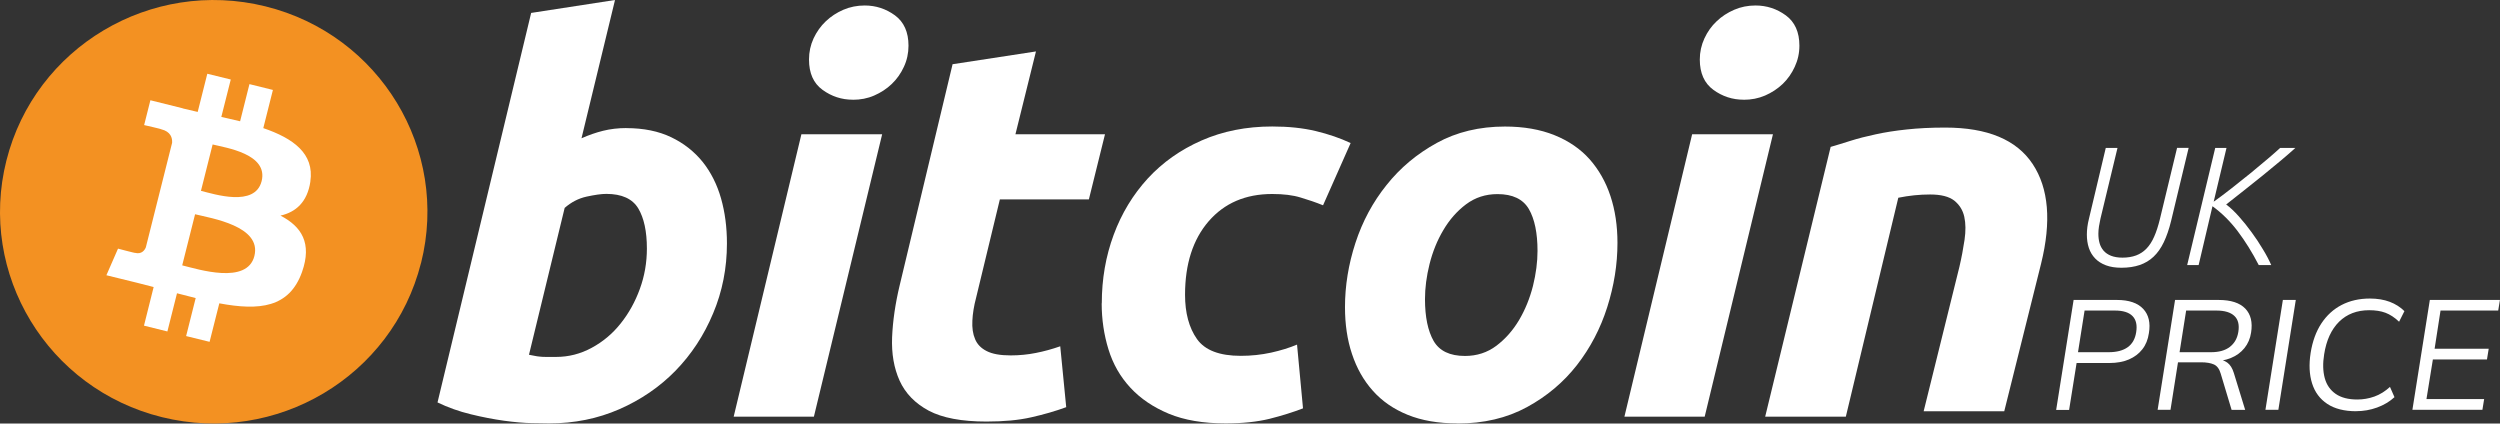 <?xml version="1.0" encoding="UTF-8"?>
<svg id="Layer_1" xmlns="http://www.w3.org/2000/svg" viewBox="0 0 460.32 77.98">
  <rect x="0" y="0" width="460.32" height="77.98" fill="#333333" stroke="none"/>
  <defs>
    <style>
      .cls-1 {
        fill: #f39122;
      }

      .cls-2 {
        fill: #fff;
      }
    </style>
  </defs>
  <g>
    <path class="cls-1" d="M77.52,48.42c-5.26,20.89-26.61,33.6-47.7,28.39C8.75,71.6-4.08,50.44,1.18,29.56,6.44,8.67,27.79-4.04,48.87,1.17c21.08,5.21,33.91,26.36,28.66,47.25"/>
    <path class="cls-2" d="M48.17,33.36c-1.22,4.83-8.73,2.38-11.17,1.78l2.15-8.54c2.44.61,10.29,1.73,9.02,6.77M46.84,47.14c-1.34,5.32-10.37,2.44-13.29,1.72l2.37-9.41c2.93.73,12.31,2.16,10.92,7.69M57.14,33.43c.78-5.19-3.21-7.98-8.66-9.84l1.77-7.03-4.32-1.07-1.72,6.84c-1.14-.27-2.3-.54-3.46-.8l1.74-6.89-4.32-1.06-1.77,7.03c-.94-.22-1.86-.42-2.76-.65v-.02l-5.95-1.48-1.15,4.57s3.21.73,3.14.77c1.75.43,2.07,1.58,2.01,2.49l-4.84,19.26c-.22.52-.76,1.31-1.98,1.01.04.07-3.14-.78-3.14-.78l-2.14,4.9,5.62,1.38c1.05.26,2.07.54,3.08.79l-1.78,7.11,4.31,1.07,1.77-7.03c1.18.31,2.33.61,3.44.88l-1.76,7,4.32,1.06,1.79-7.09c7.36,1.38,12.89.82,15.23-5.77,1.88-5.31-.09-8.38-3.97-10.38,2.82-.64,4.95-2.48,5.51-6.28"/>
    <path class="cls-2" d="M102.38,65.72c2.33,0,4.51-.56,6.57-1.68,2.06-1.11,3.85-2.61,5.34-4.49,1.5-1.88,2.67-4,3.53-6.37.86-2.36,1.29-4.84,1.29-7.41,0-3.16-.53-5.62-1.59-7.4-1.07-1.77-3.03-2.67-5.88-2.67-.93,0-2.14.18-3.63.5-1.5.33-2.84,1.03-4.04,2.08l-6.57,27.04c.4.07.75.13,1.04.2s.62.11.94.14c.34.04.73.06,1.2.06h1.8ZM115.33,23.59c3.19,0,5.95.57,8.26,1.68,2.33,1.12,4.25,2.64,5.79,4.54,1.52,1.91,2.65,4.15,3.38,6.71.73,2.57,1.09,5.34,1.09,8.3,0,4.54-.84,8.83-2.54,12.87-1.69,4.05-4,7.56-6.92,10.56-2.92,2.99-6.38,5.36-10.36,7.1s-8.3,2.61-12.94,2.61c-.6,0-1.66-.01-3.15-.05-1.49-.03-3.2-.18-5.12-.44-1.93-.27-3.97-.66-6.13-1.19-2.16-.52-4.2-1.25-6.13-2.18L97.8,2.38l15.44-2.38-6.17,25.46c1.33-.59,2.65-1.05,3.98-1.38s2.76-.5,4.28-.5"/>
    <path class="cls-2" d="M157.03,18.36c-2.06,0-3.92-.61-5.58-1.82-1.67-1.21-2.49-3.07-2.49-5.58,0-1.38.28-2.67.84-3.89.57-1.21,1.32-2.27,2.25-3.15.93-.89,2.01-1.59,3.23-2.12,1.23-.53,2.55-.79,3.94-.79,2.05,0,3.91.61,5.57,1.82,1.65,1.22,2.49,3.08,2.49,5.58,0,1.38-.28,2.68-.85,3.9-.56,1.22-1.31,2.27-2.24,3.16-.92.88-2.01,1.59-3.23,2.12-1.23.54-2.54.78-3.93.78M149.86,76.72h-14.77l12.47-52h14.87l-12.57,52h0Z"/>
    <path class="cls-2" d="M175.36,11.83l15.39-2.36-3.78,15.25h16.49l-2.97,12h-16.39l-4.37,18.09c-.4,1.51-.63,2.92-.69,4.23-.07,1.32.09,2.45.5,3.4.39.95,1.1,1.68,2.13,2.2,1.03.53,2.49.8,4.43.8,1.58,0,3.13-.15,4.62-.45,1.49-.29,2.99-.7,4.5-1.23l1.1,11.21c-1.98.73-4.14,1.35-6.45,1.87-2.32.53-5.07.78-8.24.78-4.57,0-8.1-.67-10.62-2-2.52-1.35-4.3-3.19-5.36-5.51-1.05-2.32-1.51-5-1.39-8.01.13-3.02.59-6.2,1.39-9.54l9.74-40.71h-.03Z"/>
    <path class="cls-2" d="M202.87,55.86c0-4.47.73-8.69,2.19-12.63,1.46-3.95,3.56-7.4,6.28-10.37,2.72-2.95,6.02-5.29,9.92-7,3.87-1.7,8.21-2.57,12.99-2.57,2.99,0,5.66.28,8.01.84,2.36.57,4.5,1.3,6.43,2.21l-5.08,11.46c-1.33-.54-2.71-1.01-4.13-1.43-1.42-.44-3.17-.65-5.23-.65-4.92,0-8.81,1.68-11.71,5.03-2.89,3.35-4.34,7.86-4.34,13.52,0,3.36.73,6.07,2.19,8.15,1.46,2.07,4.15,3.1,8.07,3.1,1.93,0,3.79-.2,5.58-.59,1.8-.4,3.38-.89,4.78-1.48l1.1,11.74c-1.87.72-3.92,1.36-6.18,1.93-2.26.55-4.95.84-8.07.84-4.12,0-7.61-.6-10.46-1.78-2.85-1.19-5.21-2.78-7.07-4.79-1.87-2.01-3.21-4.36-4.04-7.06-.83-2.69-1.25-5.52-1.25-8.48"/>
    <path class="cls-2" d="M275.72,35.74c-2.19,0-4.11.63-5.77,1.87-1.67,1.25-3.06,2.84-4.18,4.74-1.14,1.91-1.98,4-2.55,6.27-.57,2.27-.84,4.42-.84,6.46,0,3.29.54,5.86,1.59,7.7,1.07,1.84,2.99,2.76,5.78,2.76,2.19,0,4.12-.63,5.78-1.88,1.65-1.25,3.04-2.82,4.18-4.74,1.12-1.9,1.97-3.99,2.55-6.26.56-2.27.84-4.42.84-6.46,0-3.29-.53-5.86-1.59-7.7-1.07-1.83-2.99-2.76-5.78-2.76M268.35,77.96c-3.52,0-6.58-.53-9.16-1.58-2.59-1.05-4.73-2.53-6.42-4.44-1.7-1.9-2.97-4.16-3.83-6.76-.87-2.59-1.29-5.47-1.29-8.62,0-3.95.64-7.9,1.93-11.85s3.2-7.5,5.73-10.65c2.51-3.16,5.6-5.74,9.26-7.75,3.64-2,7.83-3.01,12.54-3.01,3.45,0,6.49.53,9.12,1.59,2.61,1.05,4.77,2.54,6.47,4.44,1.68,1.91,2.97,4.16,3.83,6.77.86,2.59,1.29,5.47,1.29,8.63,0,3.94-.63,7.89-1.89,11.85-1.25,3.93-3.12,7.49-5.58,10.65-2.46,3.15-5.53,5.74-9.21,7.74-3.69,2.01-7.96,3.01-12.8,3.01"/>
    <path class="cls-2" d="M321.06,18.36c-2.06,0-3.93-.61-5.58-1.82-1.66-1.21-2.5-3.07-2.5-5.58,0-1.38.29-2.67.85-3.89.56-1.21,1.31-2.27,2.25-3.15.92-.89,2.01-1.59,3.23-2.12,1.23-.53,2.53-.79,3.93-.79,2.06,0,3.92.61,5.58,1.82,1.66,1.22,2.5,3.08,2.5,5.58,0,1.38-.29,2.68-.86,3.9-.56,1.22-1.3,2.27-2.23,3.16-.93.88-2.01,1.59-3.23,2.12-1.23.53-2.54.78-3.94.78M313.89,76.72h-14.79l12.47-52h14.88l-12.57,52h0Z"/>
    <path class="cls-2" d="M337.06,27.05c1.12-.32,2.37-.71,3.73-1.14,1.36-.43,2.89-.82,4.59-1.18,1.68-.37,3.59-.67,5.68-.89,2.09-.23,4.47-.35,7.11-.35,7.78,0,13.14,2.24,16.1,6.71s3.47,10.59,1.55,18.35l-6.78,27.17h-14.84l6.58-26.58c.4-1.71.71-3.37.95-4.99.23-1.6.22-3.02-.05-4.24-.27-1.21-.88-2.19-1.84-2.97-.97-.75-2.44-1.13-4.44-1.13s-3.87.2-5.87.6l-9.66,40.31h-14.85l12.06-49.69-.02.02Z"/>
  </g>
  <g>
    <path class="cls-2" d="M387.76,27.24h2.13l-3.14,13.04c-.1.47-.19.95-.27,1.41-.07.47-.11.91-.11,1.35,0,.62.07,1.2.22,1.73s.4.99.74,1.39c.35.4.81.71,1.36.93.56.22,1.26.35,2.11.35.95,0,1.79-.14,2.52-.41.72-.27,1.36-.69,1.91-1.26.55-.57,1.02-1.3,1.41-2.19.4-.89.74-1.96,1.05-3.21l3.17-13.14h2.13l-3.23,13.45c-.37,1.52-.82,2.82-1.34,3.91-.52,1.09-1.15,1.98-1.88,2.67-.73.7-1.6,1.21-2.57,1.54-.97.33-2.1.5-3.36.5-1.1,0-2.05-.15-2.85-.45-.8-.3-1.46-.72-1.98-1.26-.52-.54-.91-1.18-1.16-1.93s-.37-1.57-.37-2.46.12-1.87.37-2.86l3.11-13.1h0Z"/>
    <path class="cls-2" d="M407.88,27.24h2.08l-2.36,9.9c1.02-.72,2.12-1.55,3.31-2.48s2.35-1.86,3.5-2.79c1.14-.93,2.19-1.81,3.15-2.63s1.72-1.48,2.28-2h2.8c-.68.62-1.55,1.38-2.61,2.27s-2.18,1.81-3.36,2.77-2.37,1.9-3.56,2.84c-1.19.94-2.27,1.78-3.21,2.53.75.56,1.53,1.29,2.34,2.2s1.59,1.87,2.34,2.91c.76,1.03,1.46,2.09,2.09,3.15.65,1.06,1.15,2.03,1.53,2.9h-2.3c-1.2-2.33-2.49-4.4-3.87-6.23-1.38-1.83-2.93-3.36-4.65-4.61l-2.55,10.84h-2.11l5.16-21.55h0Z"/>
  </g>
  <g>
    <path class="cls-2" d="M378.6,75.46l3.21-20.23h7.98c2.2,0,3.81.55,4.83,1.64,1.02,1.09,1.37,2.58,1.05,4.48-.17,1.17-.57,2.16-1.21,2.97-.63.81-1.46,1.43-2.48,1.87-1.02.43-2.21.65-3.57.65h-6.05l-1.38,8.64h-2.38ZM382.64,64.85h5.62c1.49,0,2.66-.31,3.51-.92.85-.61,1.37-1.53,1.56-2.76.21-1.3-.01-2.29-.67-2.97s-1.74-1.02-3.23-1.02h-5.6l-1.21,7.66Z"/>
    <path class="cls-2" d="M397.28,75.46l3.21-20.23h8.03c2.24,0,3.87.53,4.89,1.58,1.02,1.05,1.38,2.53,1.08,4.42-.17,1.11-.58,2.07-1.23,2.87-.65.8-1.48,1.41-2.5,1.82-1.01.41-2.13.62-3.36.62l.17-.37h.55c.78,0,1.44.2,1.98.59.54.39.94,1.03,1.21,1.91l2.09,6.8h-2.5l-2.01-6.69c-.25-.86-.67-1.42-1.26-1.68-.59-.26-1.38-.39-2.35-.39h-4.25l-1.38,8.75h-2.38ZM401.32,64.85h5.8c1.45,0,2.61-.32,3.46-.98s1.37-1.57,1.56-2.76c.21-1.3-.03-2.28-.73-2.94-.7-.66-1.8-.99-3.31-.99h-5.57l-1.21,7.66Z"/>
    <path class="cls-2" d="M417.13,75.46l3.21-20.23h2.38l-3.21,20.23h-2.38Z"/>
    <path class="cls-2" d="M433.86,75.72c-2.2,0-3.98-.45-5.34-1.35-1.36-.9-2.29-2.16-2.8-3.77-.51-1.62-.6-3.49-.27-5.61.34-2.14,1-3.95,1.98-5.44.98-1.48,2.22-2.62,3.73-3.4,1.51-.78,3.24-1.18,5.19-1.18,1.38,0,2.6.2,3.66.6,1.06.4,1.97.98,2.71,1.72l-.98,1.95c-.82-.78-1.66-1.33-2.51-1.65-.85-.32-1.85-.47-3-.47-2.26,0-4.1.71-5.54,2.12-1.43,1.42-2.35,3.42-2.75,6-.27,1.66-.23,3.12.11,4.38.34,1.25,1.02,2.22,2.02,2.91,1,.69,2.33,1.03,3.97,1.03,1.07,0,2.12-.18,3.14-.54,1.02-.36,1.98-.96,2.88-1.78l.83,1.89c-.9.82-1.97,1.46-3.21,1.91-1.24.45-2.53.67-3.85.67Z"/>
    <path class="cls-2" d="M444.19,75.46l3.21-20.23h12.91l-.32,1.95h-10.62l-1.09,7.03h9.96l-.32,1.98h-9.96l-1.18,7.29h10.62l-.32,1.98h-12.91Z"/>
  </g>
</svg>